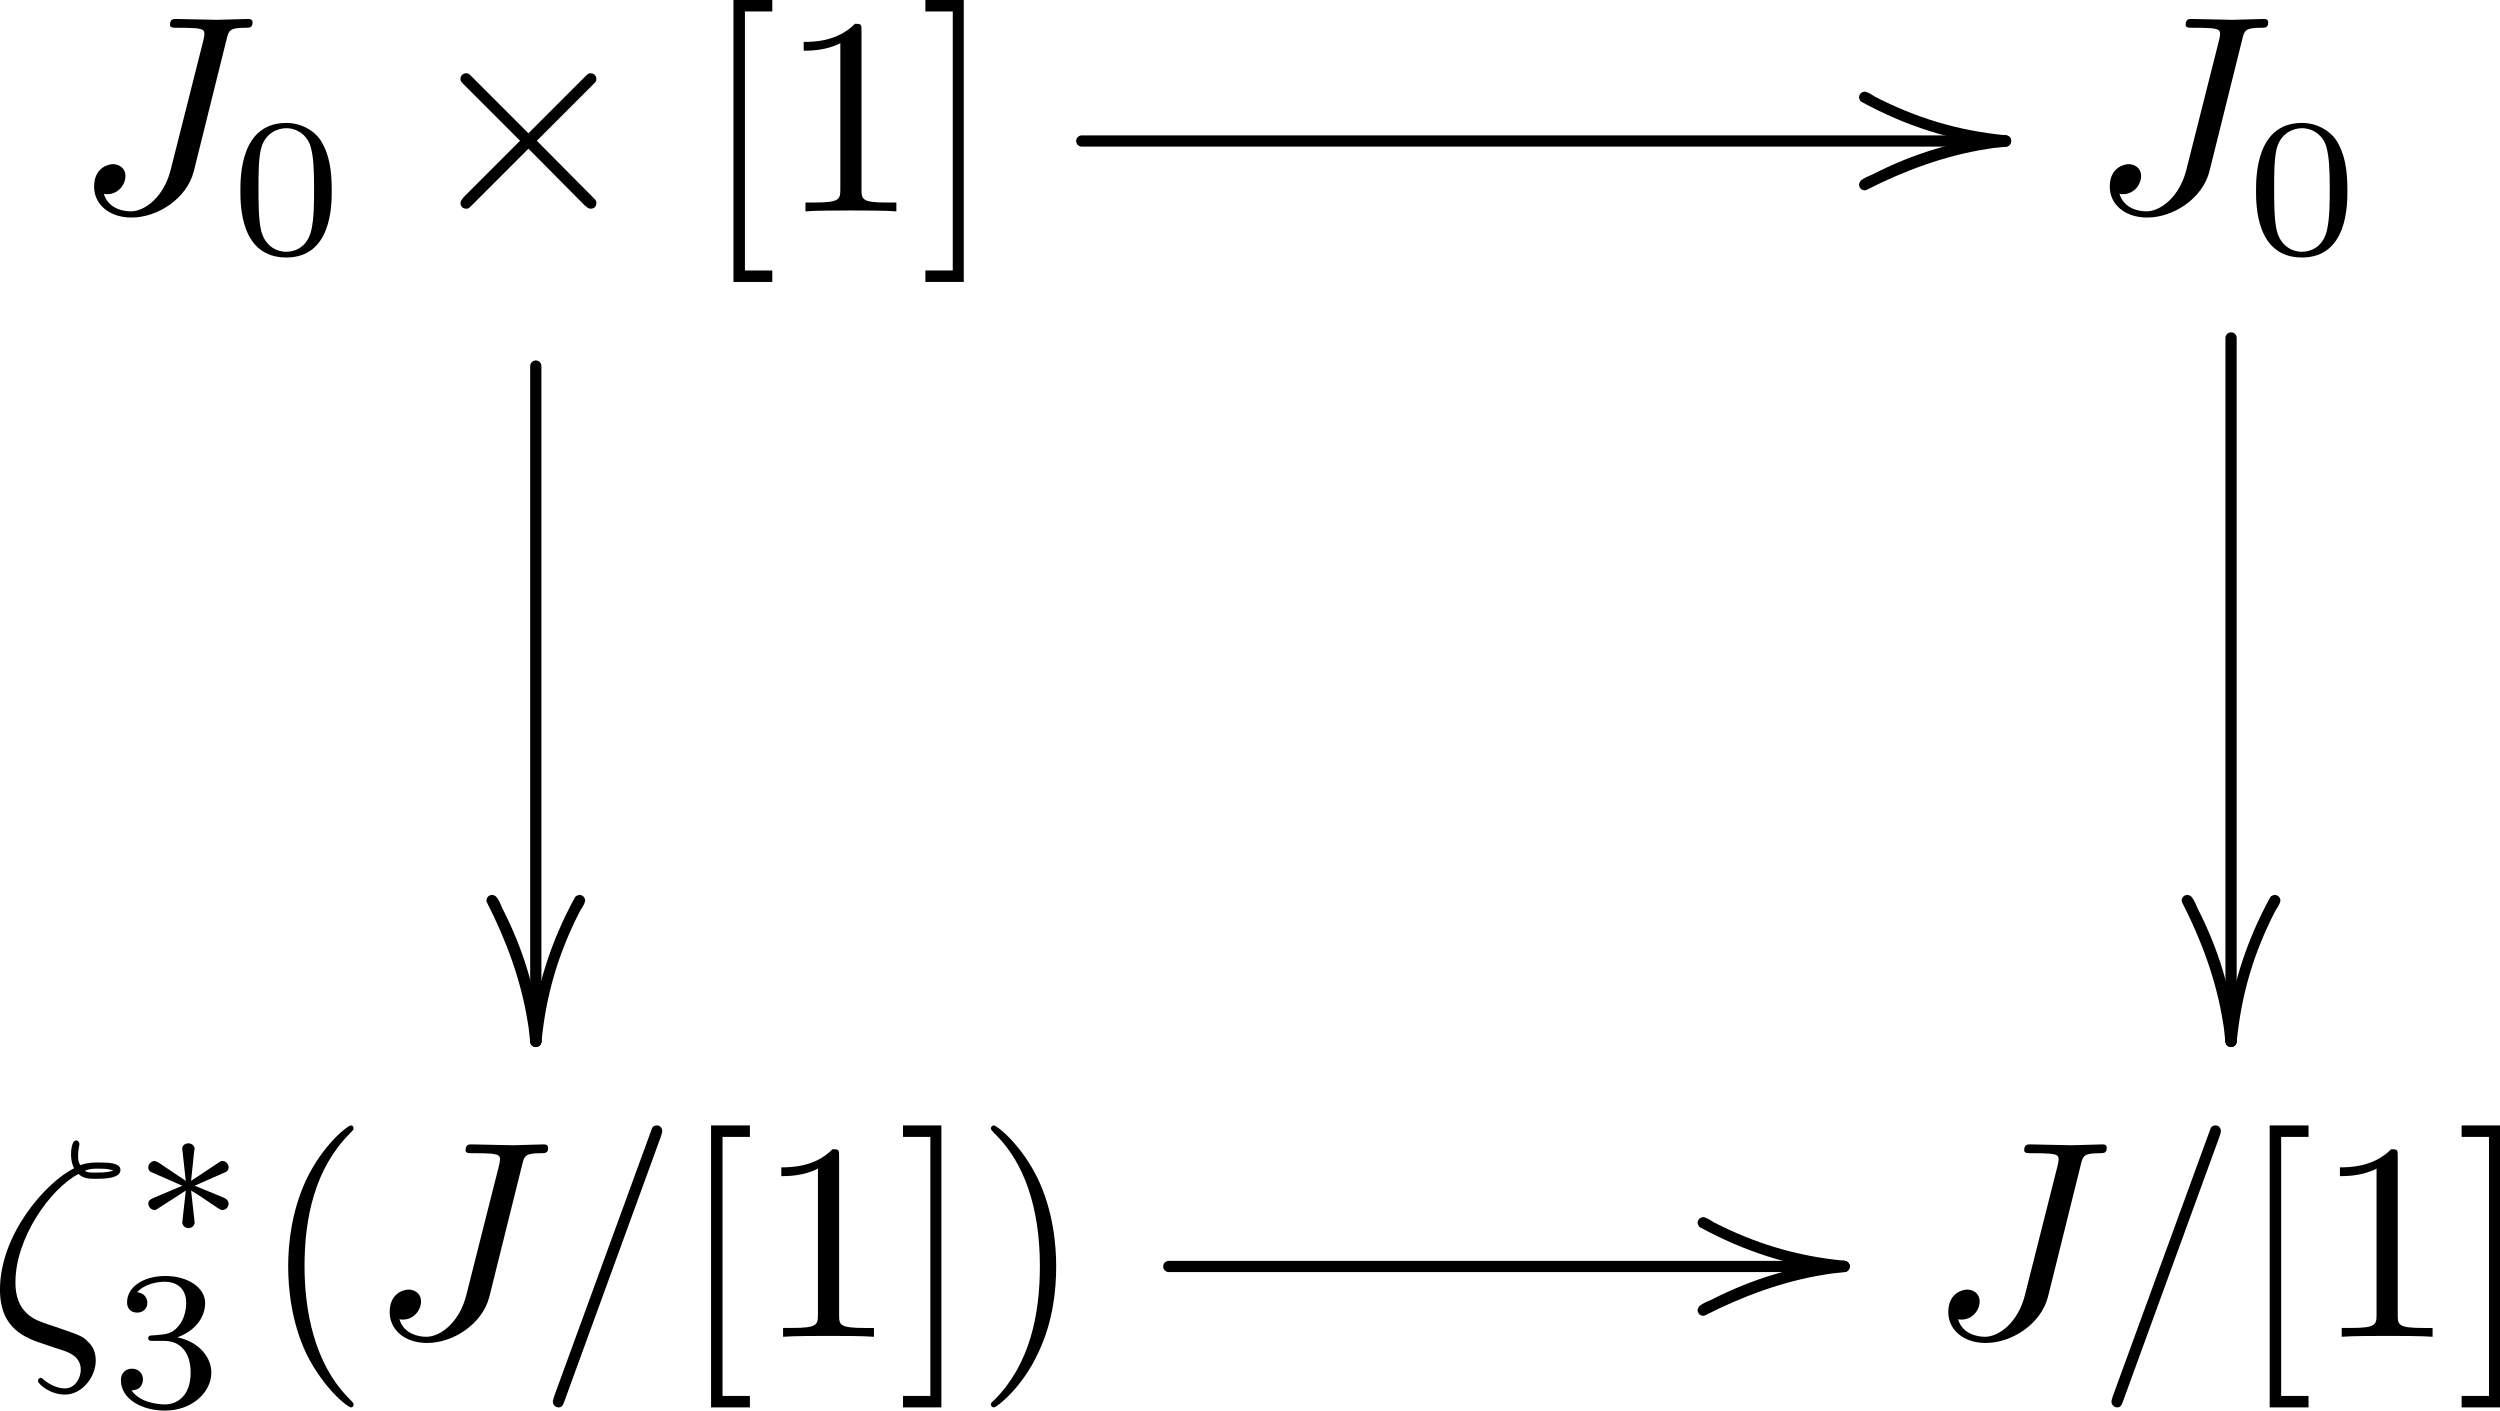 <?xml version="1.0" encoding="UTF-8" standalone="no"?>
<svg
   width="88.522pt"
   height="49.948pt"
   viewBox="0 0 88.522 49.948"
   version="1.1"
   id="svg46"
   xmlns:xlink="http://www.w3.org/1999/xlink"
   xmlns="http://www.w3.org/2000/svg"
   xmlns:svg="http://www.w3.org/2000/svg">
  <defs
     id="defs16">
    <g
       id="g16">
      <g
         id="glyph-0-0">
        <path
           d="M 5.391,-6.078 C 5.469,-6.406 5.5,-6.5 6.047,-6.5 c 0.156,0 0.266,0 0.266,-0.188 0,-0.094 -0.062,-0.125 -0.141,-0.125 -0.25,0 -0.859,0.031 -1.109,0.031 -0.328,0 -1.141,-0.031 -1.469,-0.031 -0.078,0 -0.203,0 -0.203,0.203 C 3.391,-6.5 3.469,-6.5 3.734,-6.5 c 0.219,0 0.328,0 0.578,0.016 0.234,0.031 0.297,0.062 0.297,0.203 0,0.062 -0.016,0.125 -0.031,0.203 L 3.422,-1.5 C 3.188,-0.531 2.516,0 2,0 1.734,0 1.203,-0.094 1.047,-0.625 c 0.031,0.016 0.094,0.016 0.125,0.016 0.391,0 0.641,-0.344 0.641,-0.641 0,-0.312 -0.266,-0.422 -0.438,-0.422 -0.172,0 -0.672,0.125 -0.672,0.797 0,0.625 0.531,1.094 1.328,1.094 0.906,0 1.953,-0.656 2.203,-1.641 z m 0,0"
           id="path1" />
      </g>
      <g
         id="glyph-0-1">
        <path
           d="m 3.234,-5.766 c 0.172,0.172 0.406,0.172 0.609,0.172 0.25,0 0.875,0 0.875,-0.312 0,-0.25 -0.391,-0.266 -0.797,-0.266 -0.109,0 -0.375,0 -0.625,0.094 -0.062,-0.109 -0.078,-0.156 -0.078,-0.375 0,-0.141 0.047,-0.344 0.047,-0.359 0,-0.078 -0.047,-0.141 -0.109,-0.141 -0.188,0 -0.188,0.469 -0.188,0.5 0,0.156 0.031,0.344 0.109,0.484 -1.047,0.531 -2.625,2.375 -2.625,4.297 0,1.406 0.906,1.719 1.625,1.953 C 2.375,0.391 2.406,0.391 2.688,0.484 c 0.219,0.078 0.625,0.219 0.625,0.688 0,0.266 -0.188,0.656 -0.562,0.656 -0.25,0 -0.531,-0.125 -0.734,-0.297 C 1.938,1.469 1.938,1.453 1.891,1.453 1.844,1.453 1.797,1.5 1.797,1.562 c 0,0.109 0.422,0.484 0.953,0.484 0.625,0 1.094,-0.641 1.094,-1.203 C 3.844,0.453 3.656,0.25 3.562,0.172 3.406,-0.016 3.203,-0.078 2.625,-0.281 1.828,-0.547 1.672,-0.594 1.422,-0.812 1,-1.188 1,-1.75 1,-1.938 1,-3.484 2.219,-5.234 3.234,-5.766 Z M 3.453,-5.875 c 0.156,-0.078 0.328,-0.078 0.469,-0.078 0.328,0 0.359,0.016 0.547,0.062 -0.078,0.031 -0.188,0.078 -0.625,0.078 -0.203,0 -0.281,0 -0.391,-0.062 z m 0,0"
           id="path2" />
      </g>
      <g
         id="glyph-0-2">
        <path
           d="m 4.375,-7.094 c 0.047,-0.141 0.047,-0.172 0.047,-0.188 0,-0.109 -0.078,-0.203 -0.188,-0.203 -0.078,0 -0.141,0.031 -0.172,0.094 l -3.469,9.5 C 0.547,2.25 0.547,2.281 0.547,2.297 0.547,2.406 0.641,2.5 0.75,2.5 0.875,2.5 0.906,2.422 0.969,2.25 Z m 0,0"
           id="path3" />
      </g>
      <g
         id="glyph-1-0">
        <path
           d="M 3.594,-2.219 C 3.594,-2.984 3.5,-3.547 3.188,-4.031 2.969,-4.344 2.531,-4.625 1.984,-4.625 c -1.625,0 -1.625,1.906 -1.625,2.406 0,0.5 0,2.359 1.625,2.359 1.609,0 1.609,-1.859 1.609,-2.359 z M 1.984,-0.062 c -0.328,0 -0.75,-0.188 -0.891,-0.75 C 1,-1.219 1,-1.797 1,-2.312 1,-2.828 1,-3.359 1.094,-3.734 1.25,-4.281 1.688,-4.438 1.984,-4.438 c 0.375,0 0.734,0.234 0.859,0.641 0.109,0.375 0.125,0.875 0.125,1.484 0,0.516 0,1.031 -0.094,1.469 -0.141,0.641 -0.609,0.781 -0.891,0.781 z m 0,0"
           id="path4" />
      </g>
      <g
         id="glyph-1-1">
        <path
           d="m 1.906,-2.328 c 0.547,0 0.938,0.375 0.938,1.125 0,0.859 -0.516,1.125 -0.906,1.125 -0.281,0 -0.906,-0.078 -1.188,-0.5 0.328,0 0.406,-0.234 0.406,-0.391 0,-0.219 -0.172,-0.375 -0.391,-0.375 -0.188,0 -0.391,0.125 -0.391,0.406 0,0.656 0.719,1.078 1.562,1.078 0.969,0 1.641,-0.656 1.641,-1.344 0,-0.547 -0.438,-1.094 -1.203,-1.25 0.719,-0.266 0.984,-0.781 0.984,-1.219 0,-0.547 -0.625,-0.953 -1.406,-0.953 -0.766,0 -1.359,0.375 -1.359,0.938 0,0.234 0.156,0.359 0.359,0.359 0.219,0 0.359,-0.156 0.359,-0.344 0,-0.203 -0.141,-0.359 -0.359,-0.375 0.25,-0.297 0.719,-0.375 0.984,-0.375 0.312,0 0.75,0.156 0.75,0.75 0,0.297 -0.094,0.625 -0.281,0.828 -0.219,0.266 -0.422,0.281 -0.766,0.312 -0.172,0.016 -0.188,0.016 -0.219,0.016 -0.016,0 -0.078,0.016 -0.078,0.094 0,0.094 0.062,0.094 0.188,0.094 z m 0,0"
           id="path5" />
      </g>
      <g
         id="glyph-2-0">
        <path
           d="M 4.172,-2.5 6.156,-4.484 c 0.109,-0.109 0.125,-0.125 0.125,-0.203 0,-0.125 -0.094,-0.203 -0.203,-0.203 -0.078,0 -0.109,0.031 -0.203,0.125 l -2,2 -2,-2 c -0.109,-0.109 -0.125,-0.125 -0.203,-0.125 -0.109,0 -0.203,0.078 -0.203,0.203 0,0.078 0.031,0.109 0.125,0.203 L 3.578,-2.5 1.594,-0.516 c -0.094,0.109 -0.125,0.172 -0.125,0.219 0,0.125 0.094,0.203 0.203,0.203 0.078,0 0.094,-0.016 0.203,-0.125 l 2,-2 1.984,2 c 0.109,0.094 0.156,0.125 0.219,0.125 0.125,0 0.203,-0.078 0.203,-0.203 0,-0.078 -0.016,-0.094 -0.125,-0.203 z m 0,0"
           id="path6" />
      </g>
      <g
         id="glyph-3-0">
        <path
           d="M 2.547,2.5 V 2.094 h -0.969 v -9.172 h 0.969 v -0.406 h -1.375 V 2.5 Z m 0,0"
           id="path7" />
      </g>
      <g
         id="glyph-3-1">
        <path
           d="m 2.938,-6.375 c 0,-0.25 0,-0.266 -0.234,-0.266 C 2.078,-6 1.203,-6 0.891,-6 v 0.312 c 0.203,0 0.781,0 1.297,-0.266 v 5.172 c 0,0.359 -0.031,0.469 -0.922,0.469 h -0.312 V 0 c 0.344,-0.031 1.203,-0.031 1.609,-0.031 0.391,0 1.266,0 1.609,0.031 v -0.312 h -0.312 c -0.906,0 -0.922,-0.109 -0.922,-0.469 z m 0,0"
           id="path8" />
      </g>
      <g
         id="glyph-3-2">
        <path
           d="M 1.578,-7.484 H 0.219 v 0.406 H 1.188 V 2.094 H 0.219 V 2.5 h 1.359 z m 0,0"
           id="path9" />
      </g>
      <g
         id="glyph-3-3">
        <path
           d="m 3.297,2.391 c 0,-0.031 0,-0.047 -0.172,-0.219 C 1.891,0.922 1.562,-0.969 1.562,-2.5 c 0,-1.734 0.375,-3.469 1.609,-4.703 0.125,-0.125 0.125,-0.141 0.125,-0.172 0,-0.078 -0.031,-0.109 -0.094,-0.109 -0.109,0 -1,0.688 -1.594,1.953 -0.5,1.094 -0.625,2.203 -0.625,3.031 0,0.781 0.109,1.984 0.656,3.125 C 2.25,1.844 3.094,2.5 3.203,2.5 c 0.062,0 0.094,-0.031 0.094,-0.109 z m 0,0"
           id="path10" />
      </g>
      <g
         id="glyph-3-4">
        <path
           d="m 2.875,-2.5 c 0,-0.766 -0.109,-1.969 -0.656,-3.109 -0.594,-1.219 -1.453,-1.875 -1.547,-1.875 -0.062,0 -0.109,0.047 -0.109,0.109 0,0.031 0,0.047 0.188,0.234 0.984,0.984 1.547,2.562 1.547,4.641 0,1.719 -0.359,3.469 -1.594,4.719 C 0.562,2.344 0.562,2.359 0.562,2.391 0.562,2.453 0.609,2.5 0.672,2.5 0.766,2.5 1.672,1.812 2.25,0.547 2.766,-0.547 2.875,-1.656 2.875,-2.5 Z m 0,0"
           id="path11" />
      </g>
      <g
         id="glyph-4-0">
        <path
           d="m -5.188,-1.547 0.016,0.062 0.031,0.062 0.031,0.031 C -3.562,-0.547 -1.922,0 0,0.203 0.125,0.188 0.188,0.125 0.203,0 L 0.188,-0.062 0.156,-0.125 0.125,-0.156 0.062,-0.188 0,-0.203 c -1.734,-0.172 -3.172,-0.625 -4.609,-1.359 -0.109,-0.062 -0.219,-0.156 -0.375,-0.188 -0.125,0.016 -0.188,0.078 -0.203,0.203 z m 0,0"
           id="path12" />
      </g>
      <g
         id="glyph-4-1">
        <path
           d="m 1.547,-5.188 -0.062,0.016 -0.062,0.031 -0.031,0.031 C 0.547,-3.562 0,-1.922 -0.203,0 -0.188,0.125 -0.125,0.188 0,0.203 L 0.062,0.188 0.125,0.156 0.156,0.125 0.188,0.062 0.203,0 C 0.375,-1.734 0.828,-3.172 1.562,-4.609 1.625,-4.719 1.719,-4.828 1.75,-4.984 1.734,-5.109 1.672,-5.172 1.547,-5.188 Z m 0,0"
           id="path13" />
      </g>
      <g
         id="glyph-5-0">
        <path
           d="M 0,-0.203 C -1.781,-0.016 -3.25,0.438 -4.719,1.188 -4.859,1.25 -5.031,1.312 -5.141,1.422 l -0.031,0.062 -0.016,0.062 c 0.016,0.125 0.078,0.188 0.203,0.203 l 0.062,-0.016 C -3.609,1.062 -2.156,0.516 -0.641,0.281 -0.406,0.234 -0.172,0.234 0.062,0.188 L 0.125,0.156 0.156,0.125 0.188,0.062 0.203,0 C 0.188,-0.125 0.125,-0.188 0,-0.203 Z m 0,0"
           id="path14" />
      </g>
      <g
         id="glyph-5-1">
        <path
           d="M 0.203,0 C 0.016,-1.781 -0.438,-3.25 -1.188,-4.719 -1.25,-4.859 -1.312,-5.031 -1.422,-5.141 l -0.062,-0.031 -0.062,-0.016 c -0.125,0.016 -0.188,0.078 -0.203,0.203 l 0.016,0.062 c 0.672,1.312 1.219,2.766 1.453,4.281 0.047,0.234 0.047,0.469 0.094,0.703 L -0.156,0.125 -0.125,0.156 -0.062,0.188 0,0.203 C 0.125,0.188 0.188,0.125 0.203,0 Z m 0,0"
           id="path15" />
      </g>
      <g
         id="glyph-6-0">
        <path
           d="m 3.281,-2.188 c 0.094,-0.031 0.172,-0.078 0.172,-0.203 0,-0.094 -0.078,-0.219 -0.219,-0.219 -0.047,0 -0.078,0.016 -0.141,0.062 L 2.125,-1.906 2.234,-2.953 2.25,-3.047 c 0,-0.078 -0.078,-0.188 -0.219,-0.188 -0.141,0 -0.219,0.094 -0.219,0.188 l 0.125,1.141 -0.953,-0.641 c -0.094,-0.047 -0.125,-0.062 -0.156,-0.062 -0.125,0 -0.219,0.125 -0.219,0.219 0,0.125 0.078,0.172 0.172,0.203 l 1.031,0.453 -1.031,0.438 C 0.688,-1.25 0.609,-1.219 0.609,-1.094 c 0,0.094 0.094,0.219 0.219,0.219 0.062,0 0.078,-0.016 0.141,-0.062 l 0.969,-0.625 -0.125,1.125 c 0,0.094 0.078,0.203 0.219,0.203 0.141,0 0.219,-0.109 0.219,-0.203 0,-0.031 -0.125,-1.109 -0.125,-1.125 0.219,0.125 0.516,0.328 0.859,0.562 0.188,0.125 0.203,0.125 0.25,0.125 0.141,0 0.219,-0.125 0.219,-0.219 0,-0.125 -0.094,-0.172 -0.141,-0.203 C 2.969,-1.438 2.609,-1.594 2.25,-1.734 Z m 0,0"
           id="path16" />
      </g>
    </g>
  </defs>
  <g
     fill="#000000"
     fill-opacity="1"
     id="g17"
     transform="translate(-261.825,-138.738)">
    <use
       xlink:href="#glyph-0-0"
       x="264.454"
       y="146.222"
       id="use16" />
  </g>
  <g
     fill="#000000"
     fill-opacity="1"
     id="g18"
     transform="translate(-261.825,-138.738)">
    <use
       xlink:href="#glyph-1-0"
       x="269.978"
       y="147.716"
       id="use17" />
  </g>
  <g
     fill="#000000"
     fill-opacity="1"
     id="g19"
     transform="translate(-261.825,-138.738)">
    <use
       xlink:href="#glyph-2-0"
       x="276.661"
       y="146.222"
       id="use18" />
  </g>
  <g
     fill="#000000"
     fill-opacity="1"
     id="g21"
     transform="translate(-261.825,-138.738)">
    <use
       xlink:href="#glyph-3-0"
       x="286.624"
       y="146.222"
       id="use19" />
    <use
       xlink:href="#glyph-3-1"
       x="289.392"
       y="146.222"
       id="use20" />
    <use
       xlink:href="#glyph-3-2"
       x="294.373"
       y="146.222"
       id="use21" />
  </g>
  <g
     fill="#000000"
     fill-opacity="1"
     id="g22"
     transform="translate(-261.825,-138.738)">
    <use
       xlink:href="#glyph-4-0"
       x="332.837"
       y="143.731"
       id="use22" />
  </g>
  <g
     fill="#000000"
     fill-opacity="1"
     id="g23"
     transform="translate(-261.825,-138.738)">
    <use
       xlink:href="#glyph-5-0"
       x="332.837"
       y="143.731"
       id="use23" />
  </g>
  <path
     fill="none"
     stroke-width="0.398"
     stroke-linecap="round"
     stroke-linejoin="round"
     stroke="#000000"
     stroke-opacity="1"
     stroke-miterlimit="10"
     d="M 38.304,4.993 H 71.011"
     id="path23" />
  <g
     fill="#000000"
     fill-opacity="1"
     id="g24"
     transform="translate(-261.825,-138.738)">
    <use
       xlink:href="#glyph-4-1"
       x="280.797"
       y="175.611"
       id="use24" />
  </g>
  <g
     fill="#000000"
     fill-opacity="1"
     id="g25"
     transform="translate(-261.825,-138.738)">
    <use
       xlink:href="#glyph-5-1"
       x="280.797"
       y="175.611"
       id="use25" />
  </g>
  <path
     fill="none"
     stroke-width="0.398"
     stroke-linecap="round"
     stroke-linejoin="round"
     stroke="#000000"
     stroke-opacity="1"
     stroke-miterlimit="10"
     d="M 18.972,12.962 V 36.872"
     id="path25" />
  <g
     fill="#000000"
     fill-opacity="1"
     id="g26"
     transform="translate(-261.825,-138.738)">
    <use
       xlink:href="#glyph-0-0"
       x="335.826"
       y="146.222"
       id="use26" />
  </g>
  <g
     fill="#000000"
     fill-opacity="1"
     id="g27"
     transform="translate(-261.825,-138.738)">
    <use
       xlink:href="#glyph-1-0"
       x="341.35"
       y="147.716"
       id="use27" />
  </g>
  <g
     fill="#000000"
     fill-opacity="1"
     id="g28"
     transform="translate(-261.825,-138.738)">
    <use
       xlink:href="#glyph-4-1"
       x="340.823"
       y="175.611"
       id="use28" />
  </g>
  <g
     fill="#000000"
     fill-opacity="1"
     id="g29"
     transform="translate(-261.825,-138.738)">
    <use
       xlink:href="#glyph-5-1"
       x="340.823"
       y="175.611"
       id="use29" />
  </g>
  <path
     fill="none"
     stroke-width="0.398"
     stroke-linecap="round"
     stroke-linejoin="round"
     stroke="#000000"
     stroke-opacity="1"
     stroke-miterlimit="10"
     d="M 78.999,11.966 V 36.872"
     id="path29" />
  <g
     fill="#000000"
     fill-opacity="1"
     id="g30"
     transform="translate(-261.825,-138.738)">
    <use
       xlink:href="#glyph-0-1"
       x="261.372"
       y="186.072"
       id="use30" />
  </g>
  <g
     fill="#000000"
     fill-opacity="1"
     id="g31"
     transform="translate(-261.825,-138.738)">
    <use
       xlink:href="#glyph-6-0"
       x="266.466"
       y="182.457"
       id="use31" />
  </g>
  <g
     fill="#000000"
     fill-opacity="1"
     id="g32"
     transform="translate(-261.825,-138.738)">
    <use
       xlink:href="#glyph-1-1"
       x="265.731"
       y="188.545"
       id="use32" />
  </g>
  <g
     fill="#000000"
     fill-opacity="1"
     id="g33"
     transform="translate(-261.825,-138.738)">
    <use
       xlink:href="#glyph-3-3"
       x="271.046"
       y="186.072"
       id="use33" />
  </g>
  <g
     fill="#000000"
     fill-opacity="1"
     id="g34"
     transform="translate(-261.825,-138.738)">
    <use
       xlink:href="#glyph-0-0"
       x="274.92"
       y="186.072"
       id="use34" />
  </g>
  <g
     fill="#000000"
     fill-opacity="1"
     id="g35"
     transform="translate(-261.825,-138.738)">
    <use
       xlink:href="#glyph-0-2"
       x="280.853"
       y="186.072"
       id="use35" />
  </g>
  <g
     fill="#000000"
     fill-opacity="1"
     id="g39"
     transform="translate(-261.825,-138.738)">
    <use
       xlink:href="#glyph-3-0"
       x="285.831"
       y="186.072"
       id="use36" />
    <use
       xlink:href="#glyph-3-1"
       x="288.599"
       y="186.072"
       id="use37" />
    <use
       xlink:href="#glyph-3-2"
       x="293.58"
       y="186.072"
       id="use38" />
    <use
       xlink:href="#glyph-3-4"
       x="296.348"
       y="186.072"
       id="use39" />
  </g>
  <g
     fill="#000000"
     fill-opacity="1"
     id="g40"
     transform="translate(-261.825,-138.738)">
    <use
       xlink:href="#glyph-4-0"
       x="327.121"
       y="183.582"
       id="use40" />
  </g>
  <g
     fill="#000000"
     fill-opacity="1"
     id="g41"
     transform="translate(-261.825,-138.738)">
    <use
       xlink:href="#glyph-5-0"
       x="327.121"
       y="183.582"
       id="use41" />
  </g>
  <path
     fill="none"
     stroke-width="0.398"
     stroke-linecap="round"
     stroke-linejoin="round"
     stroke="#000000"
     stroke-opacity="1"
     stroke-miterlimit="10"
     d="M 41.386,44.844 H 65.296"
     id="path41" />
  <g
     fill="#000000"
     fill-opacity="1"
     id="g42"
     transform="translate(-261.825,-138.738)">
    <use
       xlink:href="#glyph-0-0"
       x="330.109"
       y="186.072"
       id="use42" />
  </g>
  <g
     fill="#000000"
     fill-opacity="1"
     id="g43"
     transform="translate(-261.825,-138.738)">
    <use
       xlink:href="#glyph-0-2"
       x="336.042"
       y="186.072"
       id="use43" />
  </g>
  <g
     fill="#000000"
     fill-opacity="1"
     id="g46"
     transform="translate(-261.825,-138.738)">
    <use
       xlink:href="#glyph-3-0"
       x="341.02"
       y="186.072"
       id="use44" />
    <use
       xlink:href="#glyph-3-1"
       x="343.788"
       y="186.072"
       id="use45" />
    <use
       xlink:href="#glyph-3-2"
       x="348.769"
       y="186.072"
       id="use46" />
  </g>
</svg>
